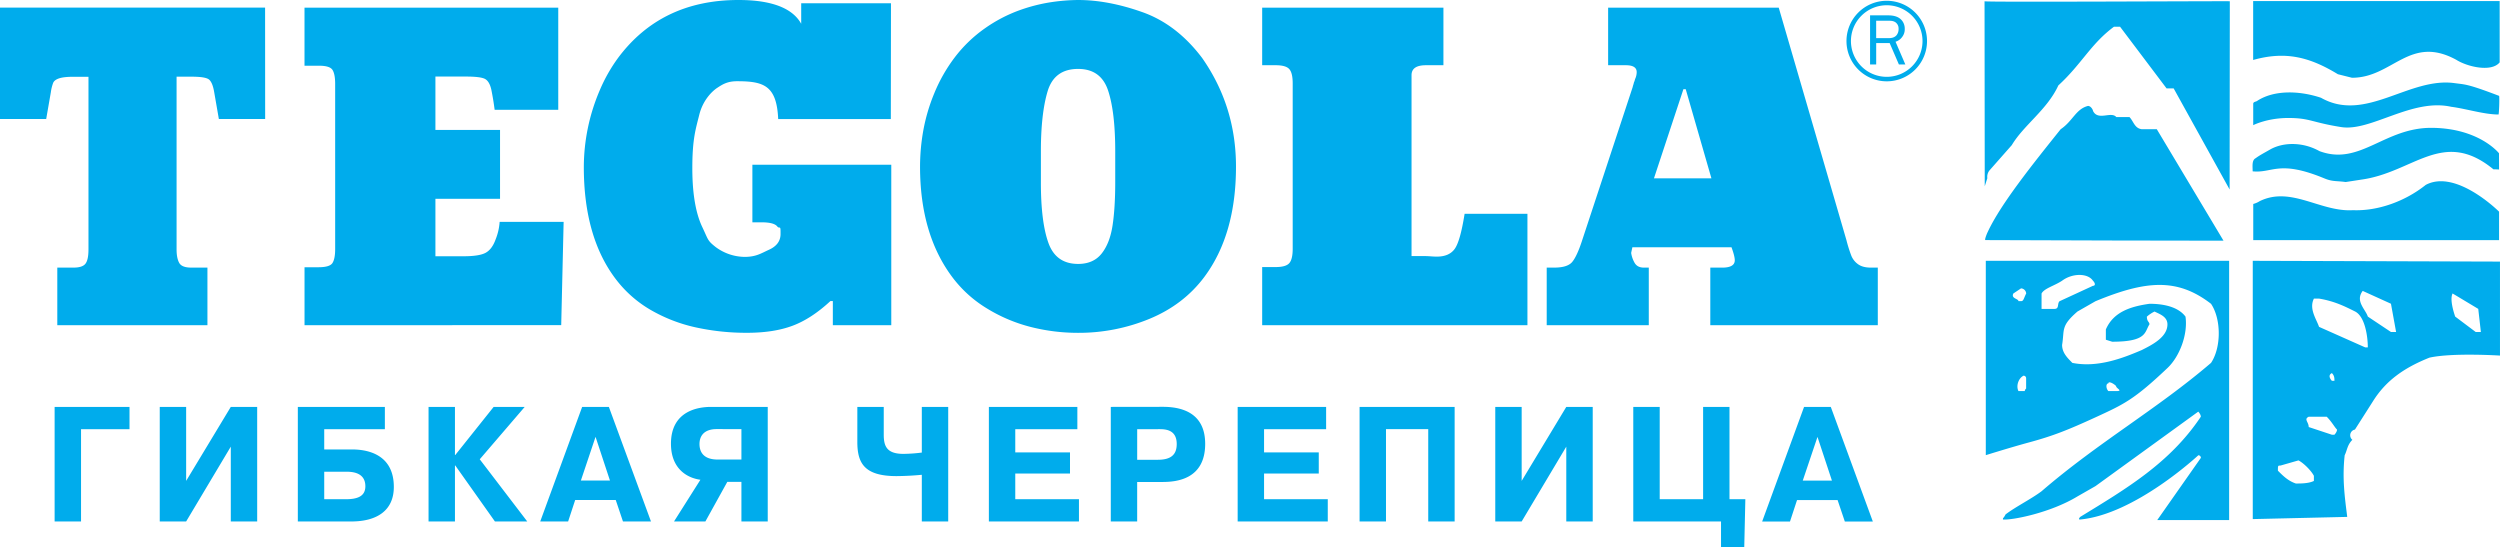 <svg id="bfc86727-edbf-4805-a0ee-2c231b66ff48" data-name="Layer 1" xmlns="http://www.w3.org/2000/svg" viewBox="0 0 2279.42 499.02"><defs><style>.ba15ff19-20bd-40f8-b0d0-438c3c34b2fe{fill:#00acec;fill-rule:evenodd;}</style></defs><path class="ba15ff19-20bd-40f8-b0d0-438c3c34b2fe" d="M52.24,296.5V244H67c5.38,0,9-1.15,10.86-3.49s2.81-6.69,2.81-13.1V70H67c-5.8,0-10.12.48-13,1.41s-4.67,2.31-5.47,4a38.5,38.5,0,0,0-2.17,8.7l-4.25,24.41H0V6.94H241.7l.06,101.58H199.55l-4.24-24.41c-1-6-2.61-9.87-4.75-11.6s-7.41-2.59-15.82-2.59H161V227.39c0,5.26.79,9.33,2.36,12.24S168.61,244,174.4,244h14.73v52.51H52.24v0Zm225.42,0V243.66h12.71q10.28,0,12.75-3.84t2.47-12.73V76.47c0-5.93-.8-10.16-2.43-12.72s-5.76-3.84-12.4-3.84H277.64V7H509V100.1h-58q-1.17-9.16-3-18.23c-1.13-5.13-3.07-8.43-5.78-9.89s-8.56-2.18-17.53-2.18H397v48.64h58.92v62.84H397v52.37h25.6q14.58,0,20.34-3.25t8.9-12a52.27,52.27,0,0,0,3.72-16.11H513.9l-2.2,94.17Zm678.25-75.05Q949,202.27,949.05,166V137.88q0-34.14,6.11-54.59T983,62.84q20.78,0,27.32,19.69t6.51,55.75V166q0,23.58-2.44,39.59c-1.64,10.68-4.9,19.19-9.9,25.53s-12.16,9.52-21.5,9.52Q962.76,240.63,955.91,221.45ZM958.23,2a154,154,0,0,0-29,7.45,133.61,133.61,0,0,0-31,16.23A124,124,0,0,0,870.14,52.8,145.1,145.1,0,0,0,851.87,85a166.27,166.27,0,0,0-10,33.76,188.67,188.67,0,0,0-3,33.1q0,61.6,29.4,100.8A111.45,111.45,0,0,0,899.49,281,143.89,143.89,0,0,0,939.34,298,174.62,174.62,0,0,0,983,303.47a169,169,0,0,0,65.13-12.79q30.92-12.81,49.81-38,29-38.77,29-100.8,0-54.93-30.9-99.07-23.13-30.62-54.35-41.71T983,0a175.09,175.09,0,0,0-24.75,2ZM1150.81,296.5v-53h12.31c6.1,0,10.23-1.16,12.33-3.48s3.19-6.71,3.19-13.1V76.05q0-9.7-3.19-13.13c-2.1-2.31-6.23-3.45-12.33-3.45h-12.31V7h165.26V59.47h-15.94c-8.74,0-13.13,3-13.13,9.1v164.9h10.5c2.33,0,4.73.08,7.19.27s4.26.23,5.4.23q11.16,0,16.24-7t9.06-32.06h57.28V296.49H1150.81ZM1537,81.35l23.41,81.23h-52.38l26.84-81.23Zm-70.75-21.88h16.16q9.88,0,9.88,6.29a15.21,15.21,0,0,1-1.41,6.2c-.13.36-.23.76-.35,1.2a11.26,11.26,0,0,1-.76,2,21.4,21.4,0,0,1-.64,2.38,12.45,12.45,0,0,0-.48,1.77l-45.82,139c-3.27,10.21-6.41,17-9.33,20.52S1425,244,1416.91,244h-6.67v52.51h93.07V244h-4.54q-6.26,0-8.74-5a25.45,25.45,0,0,1-2.79-8.43l1.12-5.15h90.36c2,5.49,3,9.43,3,11.85,0,4.52-3.85,6.75-11.53,6.75h-10.79v52.51h152.72V244h-6.35c-4.87,0-8.69-1-11.53-3a17.7,17.7,0,0,1-6.22-7.73,127.23,127.23,0,0,1-4.46-14.17L1621.8,7H1466.24V59.47ZM686,150.19v52.5h8.19q11.5,0,14.49,3.76c2,2.51,3-1.29,3,4.8v2.15q0,9.56-10.61,14.34c-7.08,3.19-11.58,6.48-22.21,6.48a45,45,0,0,1-26.45-9.06c-7.56-6-6.48-6.33-12.1-18.15s-9.07-29.14-9.07-53.64c0-26.93,3.13-35.76,6.33-48.7S648.79,83.49,654,80.06s9.51-6,18.13-6c24.44,0,36.06,4.06,37.4,34.52H812.23L812.36,3H730.51V21.69C720.47,3.58,694.4,0,673.36,0Q602.85,0,563.52,52.83a146.43,146.43,0,0,0-16.66,29.42,178.53,178.53,0,0,0-14.55,70.05q0,63.72,29,102A107.67,107.67,0,0,0,593,282.43a143.13,143.13,0,0,0,41.07,16,214.56,214.56,0,0,0,47.08,5q24.35,0,41.53-6.45t34.46-22.49h2.21l0,22h53.29V150.2H686ZM1710.63,18.9V34.77h11.61c3.11,0,5.4-.87,6.92-2.6a8.78,8.78,0,0,0,1.91-5.58V26a10.4,10.4,0,0,0-.13-1.43,6.87,6.87,0,0,0-2-3.64c-1.35-1.35-3.4-2-6.14-2h-12.18ZM1705.07,14h16.48c4.84,0,8.49,1.05,11,3.13a10.82,10.82,0,0,1,3,3.85,11.89,11.89,0,0,1,1.14,5.26v.63a11.2,11.2,0,0,1-2.18,6.59,11.62,11.62,0,0,1-6.22,4.59l8.92,20.7h-5.87l-8.41-19.48h-12.28V58.77h-5.58V14Z"/><path class="ba15ff19-20bd-40f8-b0d0-438c3c34b2fe" d="M1752.89,37.42a32.63,32.63,0,1,1-32.61-32.63A32.66,32.66,0,0,1,1752.89,37.42ZM1720.3.71A36.72,36.72,0,1,0,1757,37.43,36.76,36.76,0,0,0,1720.3.71ZM1814,155.31l20.29-23c11.05-18.46,32.29-32.29,42.45-54.44,21.2-19.38,29.5-37.82,50.71-53.5H1933l42.43,56.26h6.46l51,92.14.18-171.61c.15-.28-222.72,1-223.63,0l.18,168.71,2.36-7.45a9.26,9.26,0,0,1,2-7.07Zm213.32,64.14L1966.49,117.8h-13.85c-6.49-.92-7.4-7.38-11.08-11.07h-12c-4.6-5.53-16.59,3.69-21.2-5.53,0-.92-1.86-4.61-4.61-4.61-11.07,2.78-13.85,13.83-24.9,21.23-25.86,32.29-54.59,68.13-66.44,93.52-1.22,2.51-3.12,7.56-2.18,7.56l116.57.38,100.57.17ZM1826.3,473.66c8.4.76,43.34-6.14,67.91-21.07l16.39-9.37,93.71-67.91s2.33,2.33,2.33,4.65c-28.12,42.15-67.91,65.6-110,91.35,0,0-2.39,2.57,0,2.35,50.07-4.67,107.71-58.56,107.71-58.56a2.3,2.3,0,0,1,2.34,2.36l-39.79,56.73h65.56V237.81H1810.59V415s23.05-7.18,39.17-11.56c22.27-6,35.94-11.5,61-23,25.71-11.82,35-16,65.51-44.93,10.9-10.3,18.72-30.44,16.4-46.83-7-9.37-21.08-11.7-32.8-11.7-16.4,2.34-32.78,7-39.82,23.42v9.36l5.77,1.81c32,0,29.39-8.82,34-15.85,0-2.35-2.37-2.35-2.37-7a29.6,29.6,0,0,1,7-4.67c4.71,2.35,11.75,4.67,11.75,11.7,0,11.7-14.08,18.73-23.43,23.42-16.4,7-39.82,16.39-63.26,11.7-4.65-4.68-9.35-9.36-9.35-16.39,2.34-14.05-1.49-17,14-30.44l16.4-9.38c46.69-19.34,75-21.08,105.4,2.35,9.38,14,9.38,39.8,0,53.85-49.16,42.15-103,72.59-154.57,117.08-9.35,7-23.41,14-32.77,21.06-2.39,4.71-2.39,2.36-2.39,4.71Zm35.13-192h11.7c4.68,0,2.36-4.69,4.68-7l30.46-14.06c2.33,0,2.33-2.35,0-4.67-4.68-7-18.74-7-28.1,0-7,4.67-16.39,7-18.74,11.7v14.06Zm-21.07,74.93H1845c2.35,0,0,0,2.36-2.34v-9.37a2.3,2.3,0,0,0-2.36-2.34C1840.36,344.85,1838,351.88,1840.36,356.56Zm82,0h7c7,0,0-2.34,0-4.66-2.34-2.36-7-4.7-7-2.36C1920,349.54,1920,354.22,1922.34,356.56Zm-79.65-82c2.36,0,2.36-2.35,4.71-7a5,5,0,0,0-4.71-4.67l-7,4.67c-2.36,4.68,4.66,4.68,4.66,7Zm297.42,196.71c-2.33-18.72-4.65-35.12-2.33-56.21,2.33-4.68,2.33-9.38,7-14.06a5.33,5.33,0,0,1,2.36-9.37l16.4-25.75c11.7-18.73,28.09-30.44,51.5-39.81,21.08-4.67,64.34-1.89,64.34-1.89V238.51L2054,237.8V473.29l86.1-2Zm16.41-154.56h2.36c0-9.38-2.36-28.11-11.7-32.78s-18.74-9.37-32.77-11.71h-4.68c-4.71,9.38,2.33,18.73,4.68,25.76l42.11,18.73Zm-30.41,79.62h2.33s2.36-2.35,2.36-4.68c-2.36-2.34-4.68-7-9.37-11.71H2105c-4.69,2.34,0,4.68,0,9.39l21.1,7Zm-32.79,44.49c4.66,0,11.67,0,16.39-2.35v-4.66c-2.36-4.67-9.4-11.72-14.06-14.07l-16.39,4.71c-2.36,0-2.36,0-2.36,4.68C2081.6,433.85,2086.25,438.51,2093.32,440.86ZM2180,302.7h4.68L2180,276.94l-25.76-11.7c-7,9.37,2.33,16.4,4.68,23.42Zm79.59,0h2.39l-2.39-21.07-23.41-14.06c-2.33,4.68,0,14.06,2.36,21.07l18.72,14.06Zm-131.12,44.49c0-2.34,0-4.67-2.34-7-4.68,2.35,0,7,0,7Zm150.1-128.3V193s-39.17-39.18-66.85-24.42c-18.44,14.76-43.34,24-66.42,23.05-29.53,1.85-56.29-22.14-84.86-8.29a21.49,21.49,0,0,1-6,2.63v33h224.16Zm-125.87-55.08c48-6.46,74.6-47.25,120.73-9.43,2.79,0,5.13.17,5.13.17l-.06-14.81s-17.93-22.88-61.3-23.18-65.52,35-102.41,21.22c-14.78-8.3-32.3-8.3-44.28-1.86-6.46,3.71-10.13,5.55-13.85,8.3-3.68,1.86-2.77,7.38-2.77,12,18.47,1.85,23.76-10.78,65.51,6.47,7.47,3.09,11,2.08,19.28,3.28l14-2.15Zm82.55-66.41c13.82,1.86,29.84,7,42.79,7,.53,0,1.06-16.81.53-17-29.21-11.15-30.78-10.25-40.51-11.6-41.62-5.79-81.27,36.42-121.85,13.34-19.37-6.46-42.41-7.38-58.1,2.77-.91.92-3.7.7-3.7,2.76v19.45s12.71-6.61,32.3-6.55,20.86,4,47.95,8.3,64.58-26.71,100.59-18.43Zm-90.65-26.51c36.89,0,52.39-39.48,94.84-16.43,10.13,6.46,32.27,11.61,39.67,2.39V1H2054.36V54.68c29.53-8.3,51.45-2.72,77.26,13l12.94,3.24ZM73.89,475.45H49.8V371h68.28v20.3H73.89ZM210.43,371h24.06V475.45H210.43V407.24l-40.71,68.21H145.65V371h24.07v67.46Zm85.19,59.09h20c5.83,0,17.51.77,17.51,13.3,0,9.84-8.46,11.79-17.95,11.79H295.62Zm0-38.79h55.29V371H271.55V475.46h48.73c23.63,0,38.8-10.14,38.8-31.5,0-33.43-30.34-34.18-38.8-34.18H295.62V391.27ZM450.1,371h28.32l-41,47.76,43.33,56.72H451.27L415.1,424.4h-.29v51.05H390.74V371h24.07v43.88h.29Zm79.52,67.15L543,398.29l13.13,39.83ZM530.79,371,492.57,475.45H518l6.42-19.54h37L568,475.45h25.54L555.14,371ZM676,391.27V419h-21.6c-14.29,0-16.63-8.37-16.63-14.19,0-6.12,3.06-13.58,15.75-13.58Zm0,48.06v36.12H700V371H648.23c-11.39,0-36.47,3.43-36.47,33.58,0,23.28,15.32,31.34,26.85,32.84l-24.08,38.06h28.6l20-36.13H676ZM805.77,371v25.22c0,10.3,2.48,17.61,17.94,17.61a145.79,145.79,0,0,0,16.77-1.19V371h24.07V475.43H840.48V432.9Q829,434,817.43,434.1c-29.46,0-35.74-11.93-35.74-31.18V371Zm169.82,41.47v19.27h-49.9v23.44h58.07v20.3H901.62V371H982.3v20.3H925.69v21.17Zm61.26-21.17h18.82c5.4,0,17.23-.59,17.23,13.58,0,10.17-5.84,14.32-17.23,14.32h-18.82v-27.9ZM1012.78,371V475.45h24.06v-36h22.92c12.4,0,39.09-2.08,39.09-34.78,0-25.81-17.79-33.74-38.51-33.74Zm189.63,41.47v19.27h-49.88v23.44h58.09v20.3h-82.16V371h80.66v20.3h-56.59v21.17Zm61.29,63h-24.08V371h86.67V475.45h-24.07V391.27H1263.7v84.18ZM1428.09,371h24.1V475.45h-24.1V407.24l-40.68,68.21h-24.07V371h24.07v67.46Zm124.75,84.18V371h24.05v84.18h14.46l-1,43.87h-21.18V475.45h-80V371h24.1v84.18Zm90.87-17,13.42-39.83,13.16,39.83Zm1.17-67.15-38.2,104.48h25.38l6.41-19.54h37l6.59,19.54h25.53L1669.25,371Z"/></svg>